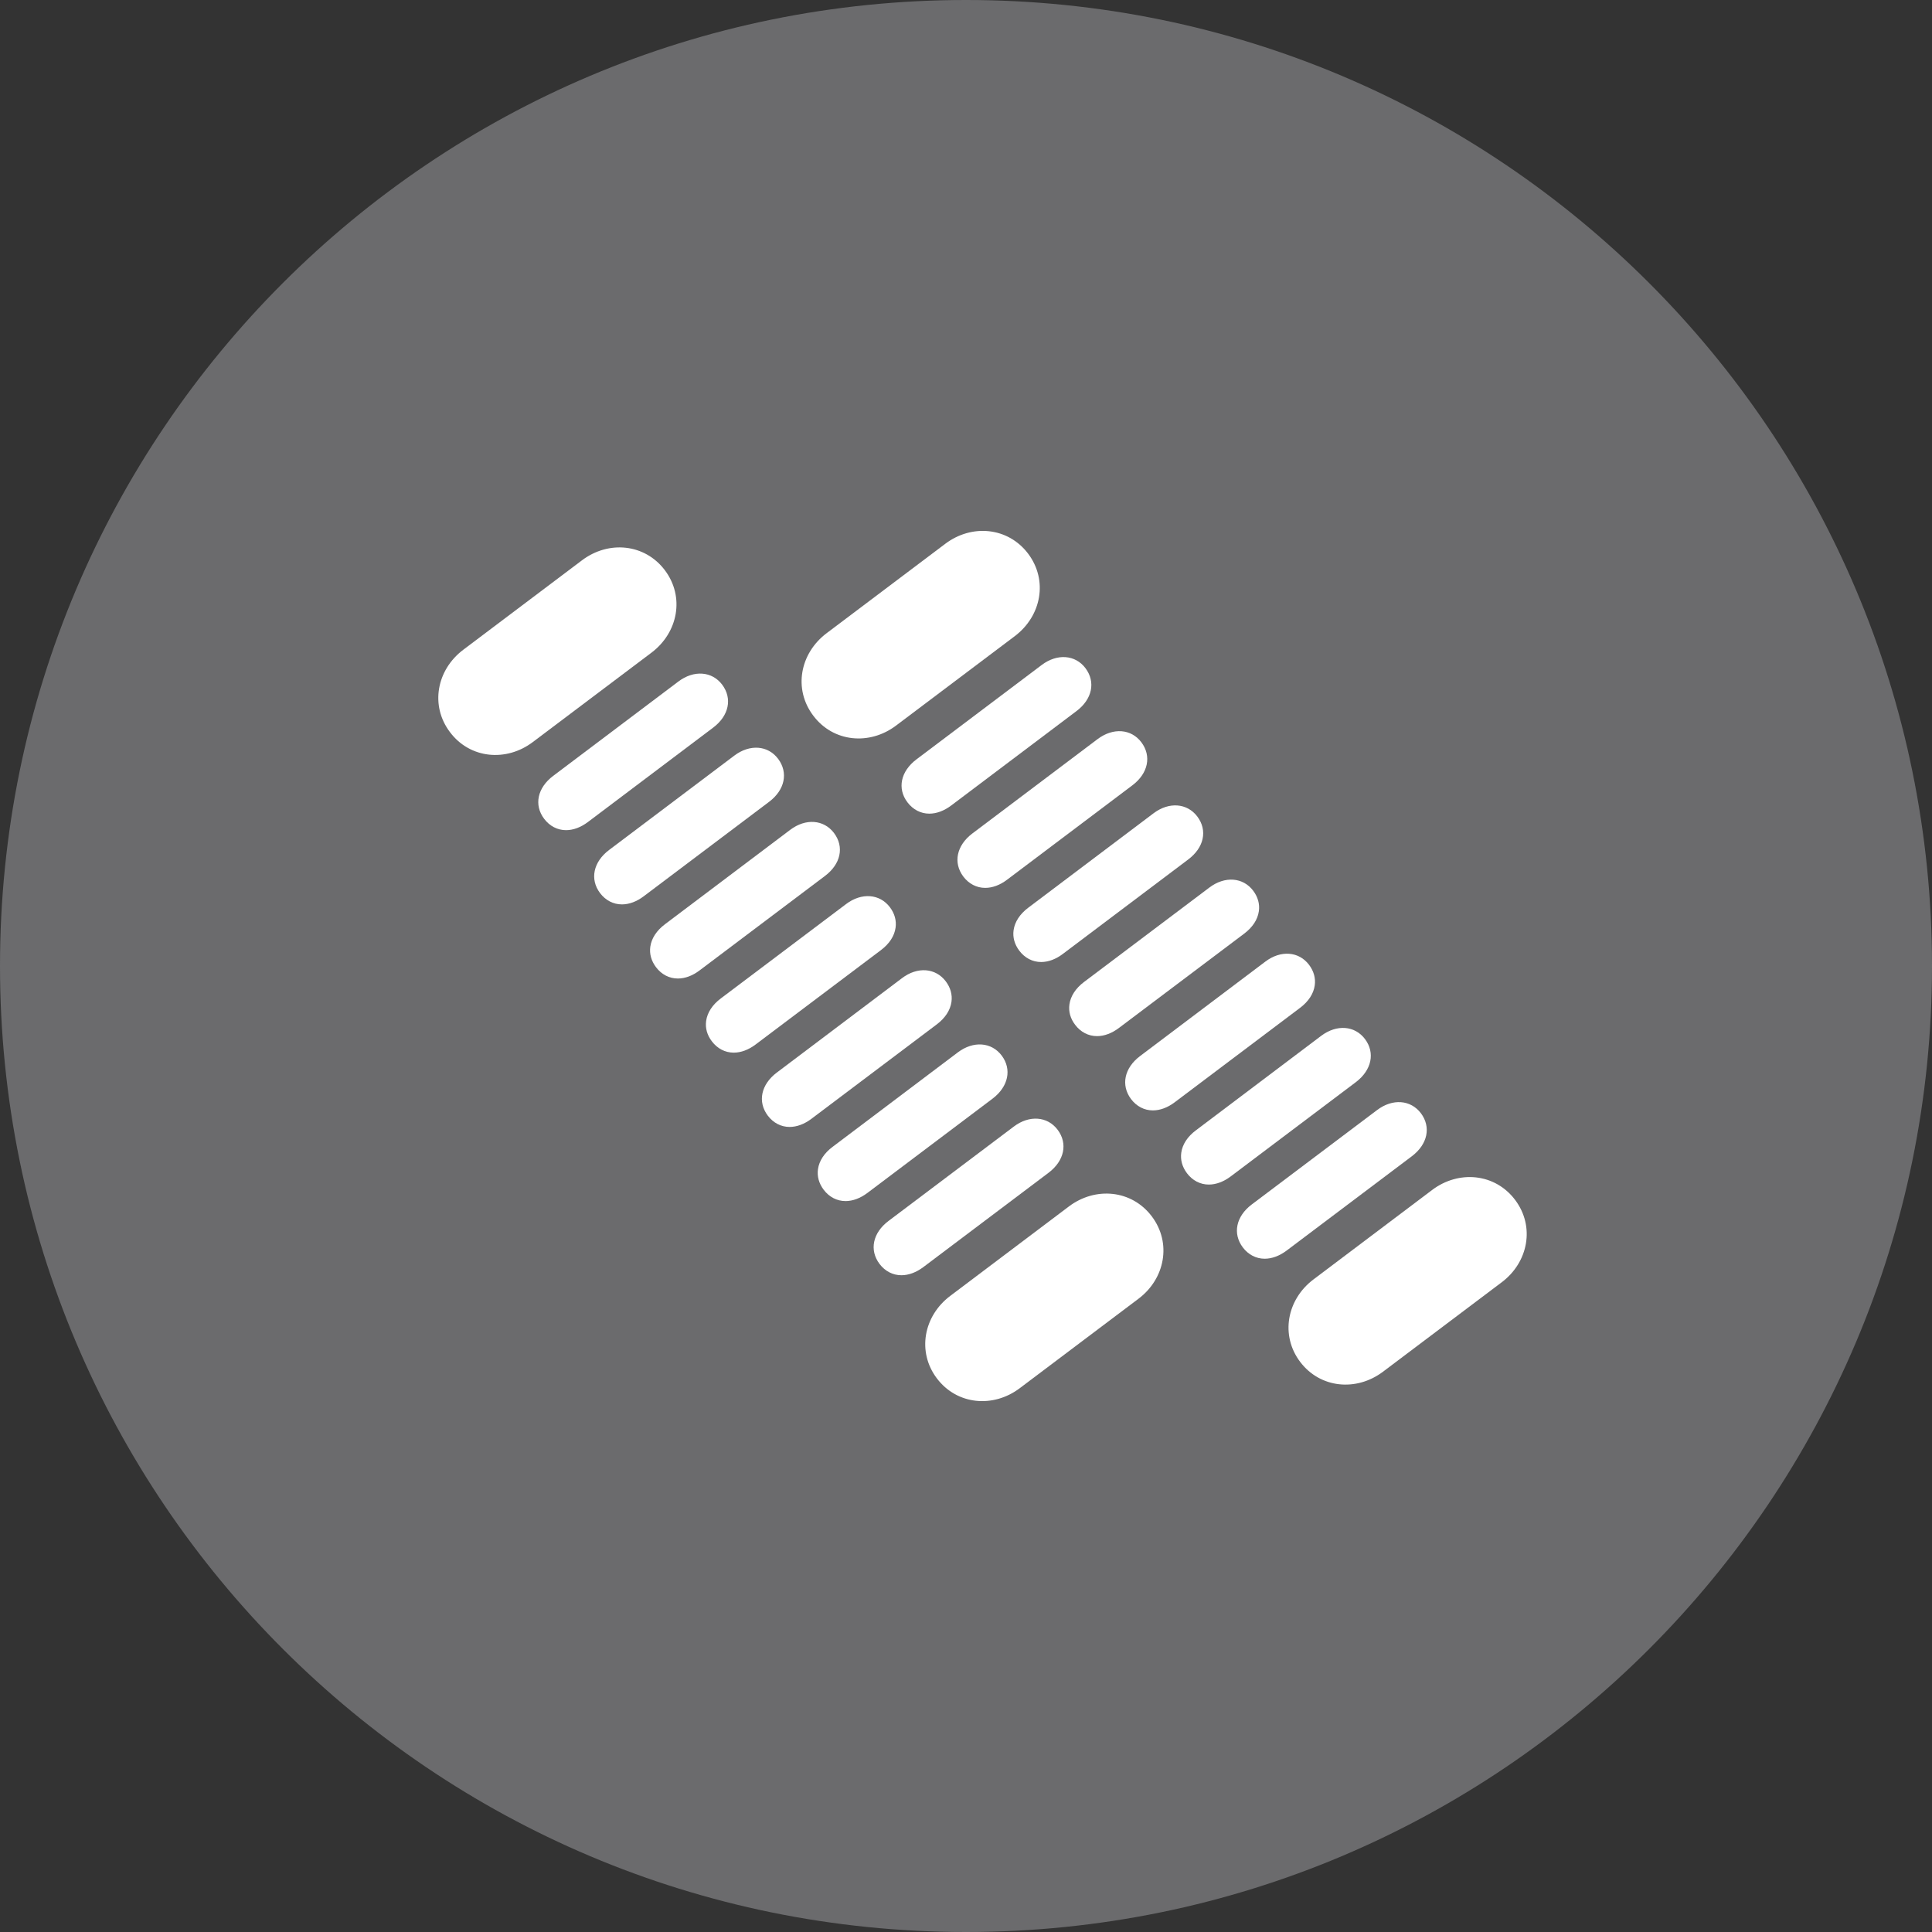 <?xml version="1.0" encoding="utf-8"?>
<!-- Generator: Adobe Illustrator 14.0.0, SVG Export Plug-In . SVG Version: 6.00 Build 43363)  -->
<!DOCTYPE svg PUBLIC "-//W3C//DTD SVG 1.1//EN" "http://www.w3.org/Graphics/SVG/1.1/DTD/svg11.dtd">
<svg version="1.1" id="Livello_1" xmlns="http://www.w3.org/2000/svg" xmlns:xlink="http://www.w3.org/1999/xlink" x="0px" y="0px"
	 width="117px" height="117px" viewBox="0 0 117 117" enable-background="new 0 0 117 117" xml:space="preserve">
<rect x="0" y="0" width="117" height="117" fill="#333333" stroke="none"/>
<g>
	<path fill="#6B6B6D" d="M117,58.5c0,32.309-26.191,58.5-58.5,58.5C26.191,117,0,90.809,0,58.5C0,26.191,26.191,0,58.5,0
		C90.809,0,117,26.191,117,58.5"/>
</g>
<g>
	<g>
		<path fill="#FFFFFF" d="M35.243,33.933l-7.188,5.416c-1.611,1.215-2.022,3.379-0.806,4.988c1.211,1.615,3.408,1.816,5.017,0.602
			l7.188-5.415c1.613-1.217,2.022-3.379,0.81-4.991C39.048,32.92,36.853,32.717,35.243,33.933"/>
		<path fill="#FFFFFF" d="M64.731,73.062l-7.186,5.417c-1.613,1.213-2.024,3.385-0.81,4.993c1.214,1.608,3.409,1.811,5.019,0.597
			l7.188-5.415c1.613-1.211,2.025-3.381,0.81-4.991C68.539,72.052,66.341,71.849,64.731,73.062"/>
		<g>
			<path fill="#FFFFFF" d="M43.735,41.464c-0.614-0.815-1.711-0.901-2.651-0.193l-7.586,5.717c-0.955,0.721-1.174,1.765-0.545,2.598
				c0.335,0.443,0.807,0.688,1.327,0.688c0.438,0,0.896-0.171,1.326-0.495l7.585-5.717C44.144,43.345,44.363,42.302,43.735,41.464z"
				/>
			<path fill="#FFFFFF" d="M47.121,45.953c-0.615-0.819-1.713-0.901-2.652-0.194l-7.589,5.719c-0.951,0.721-1.17,1.767-0.544,2.603
				c0.335,0.444,0.807,0.688,1.329,0.688c0.438,0,0.896-0.171,1.323-0.495l7.588-5.717C47.531,47.838,47.75,46.792,47.121,45.953z"
				/>
			<path fill="#FFFFFF" d="M50.826,51.807c0.104-0.476-0.007-0.946-0.322-1.365c-0.617-0.81-1.71-0.896-2.646-0.191l-7.587,5.719
				c-0.51,0.384-0.816,0.854-0.889,1.361c-0.061,0.433,0.059,0.861,0.344,1.24c0.334,0.443,0.805,0.687,1.325,0.687
				c0.438,0,0.895-0.171,1.32-0.495l7.589-5.717C50.424,52.695,50.724,52.267,50.826,51.807z"/>
			<path fill="#FFFFFF" d="M54.235,56.181c0.062-0.433-0.058-0.861-0.343-1.24c-0.615-0.816-1.717-0.9-2.652-0.193l-7.588,5.716
				c-0.512,0.385-0.818,0.857-0.889,1.365c-0.06,0.432,0.06,0.857,0.345,1.23c0.334,0.444,0.806,0.688,1.328,0.688
				c0.438,0,0.896-0.171,1.324-0.494l7.588-5.714C53.857,57.156,54.164,56.687,54.235,56.181z"/>
			<path fill="#FFFFFF" d="M57.62,60.671c0.061-0.433-0.059-0.862-0.344-1.241c-0.617-0.819-1.717-0.904-2.654-0.192l-7.581,5.717
				c-0.954,0.719-1.174,1.765-0.547,2.603c0.334,0.443,0.805,0.688,1.324,0.688c0.438,0,0.896-0.171,1.325-0.495l7.588-5.716
				C57.241,61.65,57.548,61.179,57.62,60.671z"/>
			<path fill="#FFFFFF" d="M60.663,63.925c-0.616-0.819-1.712-0.903-2.653-0.197l-7.584,5.72c-0.51,0.38-0.817,0.849-0.89,1.354
				c-0.062,0.435,0.056,0.865,0.344,1.247c0.334,0.443,0.805,0.687,1.326,0.687c0.438,0,0.896-0.171,1.325-0.494l7.588-5.717
				C61.068,65.801,61.286,64.757,60.663,63.925z"/>
			<path fill="#FFFFFF" d="M64.049,68.417c-0.617-0.818-1.716-0.902-2.654-0.193l-7.59,5.717c-0.953,0.719-1.171,1.764-0.541,2.601
				c0.333,0.441,0.804,0.685,1.325,0.685c0.438,0,0.896-0.17,1.326-0.492l7.589-5.717C64.457,70.297,64.676,69.252,64.049,68.417z"
				/>
		</g>
	</g>
	<g>
		<path fill="#FFFFFF" d="M57.243,32.933l-7.188,5.416c-1.611,1.215-2.022,3.379-0.806,4.988c1.211,1.615,3.408,1.816,5.017,0.602
			l7.189-5.415c1.613-1.217,2.022-3.379,0.81-4.991C61.049,31.92,58.853,31.717,57.243,32.933"/>
		<path fill="#FFFFFF" d="M86.731,72.062l-7.186,5.417c-1.613,1.213-2.024,3.385-0.81,4.993c1.214,1.608,3.408,1.811,5.019,0.597
			l7.188-5.415c1.613-1.211,2.025-3.381,0.81-4.991C90.539,71.052,88.341,70.849,86.731,72.062"/>
		<g>
			<path fill="#FFFFFF" d="M65.735,40.464c-0.614-0.815-1.711-0.901-2.651-0.193l-7.586,5.717c-0.955,0.721-1.174,1.765-0.545,2.598
				c0.335,0.443,0.807,0.688,1.327,0.688c0.438,0,0.896-0.171,1.326-0.495l7.585-5.717C66.145,42.345,66.363,41.302,65.735,40.464z"
				/>
			<path fill="#FFFFFF" d="M69.121,44.953c-0.615-0.819-1.713-0.901-2.652-0.194l-7.589,5.719c-0.951,0.721-1.17,1.767-0.544,2.603
				c0.335,0.444,0.807,0.688,1.329,0.688c0.439,0,0.897-0.171,1.324-0.495l7.588-5.717C69.531,46.838,69.75,45.792,69.121,44.953z"
				/>
			<path fill="#FFFFFF" d="M72.826,50.807c0.104-0.476-0.007-0.946-0.322-1.365c-0.617-0.81-1.71-0.896-2.646-0.191l-7.587,5.719
				c-0.51,0.384-0.816,0.854-0.889,1.361c-0.061,0.433,0.059,0.861,0.344,1.24c0.334,0.443,0.805,0.688,1.325,0.688
				c0.438,0,0.895-0.171,1.32-0.495l7.589-5.717C72.425,51.695,72.725,51.267,72.826,50.807z"/>
			<path fill="#FFFFFF" d="M76.235,55.181c0.062-0.433-0.058-0.861-0.343-1.24c-0.615-0.816-1.717-0.9-2.652-0.193l-7.588,5.716
				c-0.512,0.385-0.818,0.857-0.889,1.365c-0.06,0.432,0.06,0.857,0.345,1.23c0.334,0.444,0.806,0.688,1.328,0.688
				c0.438,0,0.896-0.171,1.324-0.494l7.588-5.714C75.857,56.156,76.164,55.687,76.235,55.181z"/>
			<path fill="#FFFFFF" d="M79.62,59.671c0.061-0.433-0.059-0.862-0.344-1.241c-0.617-0.819-1.717-0.904-2.654-0.192l-7.581,5.716
				c-0.954,0.719-1.174,1.765-0.547,2.603c0.334,0.443,0.805,0.688,1.324,0.688c0.438,0,0.896-0.171,1.325-0.495l7.588-5.716
				C79.241,60.65,79.549,60.179,79.62,59.671z"/>
			<path fill="#FFFFFF" d="M82.663,62.925c-0.616-0.819-1.712-0.903-2.652-0.197l-7.584,5.72c-0.51,0.38-0.817,0.849-0.89,1.354
				c-0.062,0.435,0.056,0.865,0.344,1.247c0.334,0.443,0.805,0.687,1.326,0.687c0.438,0,0.896-0.171,1.325-0.494l7.588-5.717
				C83.068,64.801,83.286,63.757,82.663,62.925z"/>
			<path fill="#FFFFFF" d="M86.049,67.417c-0.617-0.818-1.716-0.902-2.654-0.193l-7.59,5.717c-0.953,0.719-1.171,1.764-0.541,2.601
				c0.333,0.441,0.804,0.685,1.325,0.685c0.438,0,0.896-0.17,1.326-0.492l7.589-5.717C86.457,69.297,86.676,68.252,86.049,67.417z"
				/>
		</g>
	</g>
</g>
</svg>
